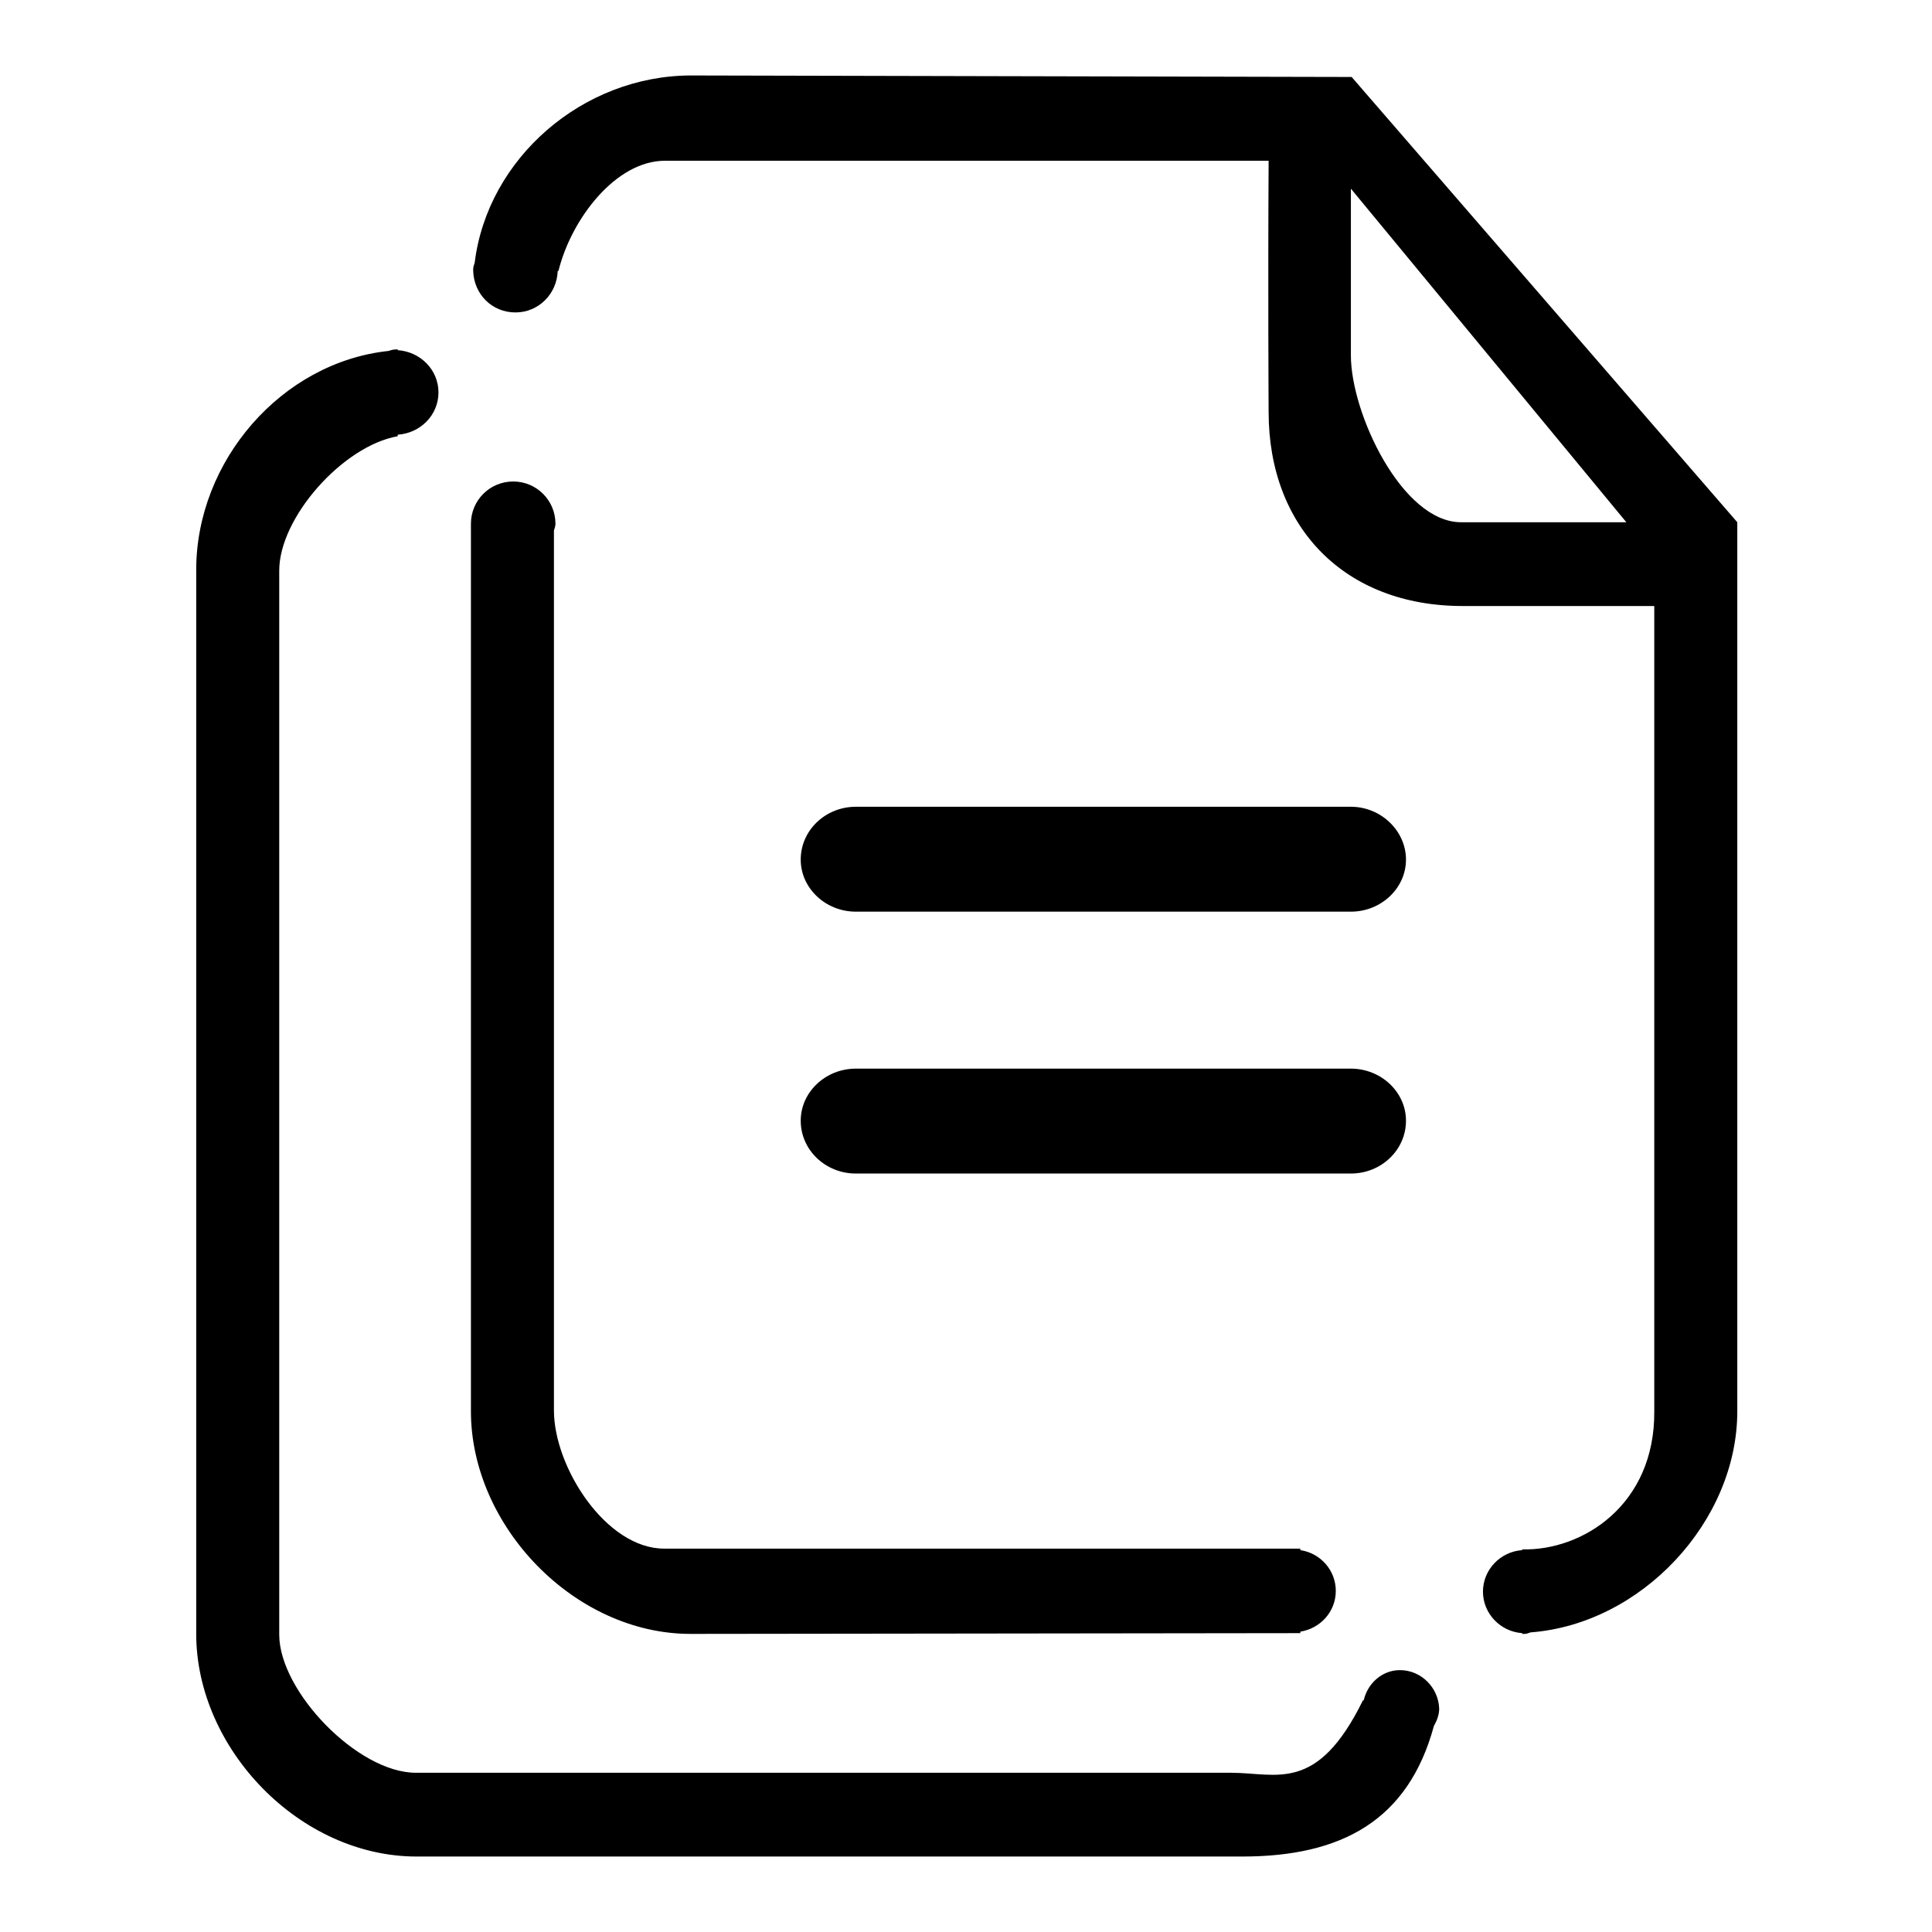 <?xml version="1.0" encoding="utf-8"?>
<!-- Svg Vector Icons : http://www.onlinewebfonts.com/icon -->
<!DOCTYPE svg PUBLIC "-//W3C//DTD SVG 1.1//EN" "http://www.w3.org/Graphics/SVG/1.1/DTD/svg11.dtd">
<svg version="1.1" xmlns="http://www.w3.org/2000/svg" xmlns:xlink="http://www.w3.org/1999/xlink" x="0px" y="0px" viewBox="0 0 256 256" enable-background="new 0 0 256 256" xml:space="preserve">
<g> <path fill="#000000" d="M113.4,155.5h65.6c4,0,7.3-3.1,7.3-7c0-3.8-3.3-6.9-7.3-6.9h-65.6c-4,0-7.3,3.1-7.3,6.9 C106.1,152.4,109.4,155.5,113.4,155.5z M91.5,216.5l80.8-0.1v-0.2c2.6-0.4,4.7-2.6,4.7-5.4c0-2.7-2-5-4.7-5.4v-0.2H88 c-7.7,0-14.6-10.8-14.6-18.3V70.3c0.1-0.3,0.2-0.6,0.2-0.9c0-3.1-2.5-5.6-5.6-5.6c-3.1,0-5.6,2.5-5.6,5.6V187 C62.4,202.2,76.1,216.5,91.5,216.5z M179.1,10.2c-0.9,0-87.5-0.2-87.5-0.2c-14.4,0-27,11-28.7,24.8c-0.1,0.3-0.2,0.6-0.2,0.9 c0,0,0,0,0,0.1c0,0,0,0,0,0.1h0c0.1,3.1,2.5,5.5,5.6,5.5c3.1,0,5.5-2.5,5.6-5.5H74c1.7-6.9,7.6-14.6,14.1-14.6h80 c-0.1,17,0,33.3,0,33.3c0,15.3,10.1,25.7,25.7,25.7c0,0,11.3,0,25.4,0V187c0.1,12.4-9.5,18.5-17.5,18.3v0.1 c-2.9,0.2-5.2,2.6-5.2,5.5c0,2.9,2.3,5.3,5.2,5.5v0.1c0.1,0,0.1,0,0.2,0c0.1,0,0.1,0,0.1,0c0.3,0,0.5-0.1,0.8-0.2 c14.7-1.1,27.4-14.7,27.4-29.3V69.2L179.1,10.2z M193.6,69.2c-7.8,0-14.6-14.4-14.6-22.1c0,0,0-7.8,0-22.1v0l36.5,44.2H193.6z  M113.4,120.8h65.6c4,0,7.3-3.1,7.3-6.9c0-3.8-3.3-7-7.3-7h-65.6c-4,0-7.3,3.1-7.3,7C106.1,117.7,109.4,120.8,113.4,120.8z  M185.5,221.3c-2.4,0-4.3,1.8-4.8,4l-0.1,0c-6.1,12.4-11.4,9.6-17.5,9.6h-108c-7.7,0-18.1-10.8-18.1-18.3v-141 c0-7,8.4-16.5,15.7-17.8v-0.2c3-0.2,5.4-2.6,5.4-5.6c0-3-2.4-5.4-5.4-5.6v-0.1c-0.1,0-0.1,0-0.1,0c0,0-0.1,0-0.1,0 c-0.4,0-0.7,0.1-1,0.2c-14.2,1.5-25.5,14.6-25.5,29v141c0,15.2,13.7,29.5,29.2,29.5h109.4c13.2,0,22-4.8,25.4-17.3 c0.4-0.7,0.7-1.5,0.7-2.3C190.6,223.6,188.3,221.3,185.5,221.3z"/></g>
</svg>